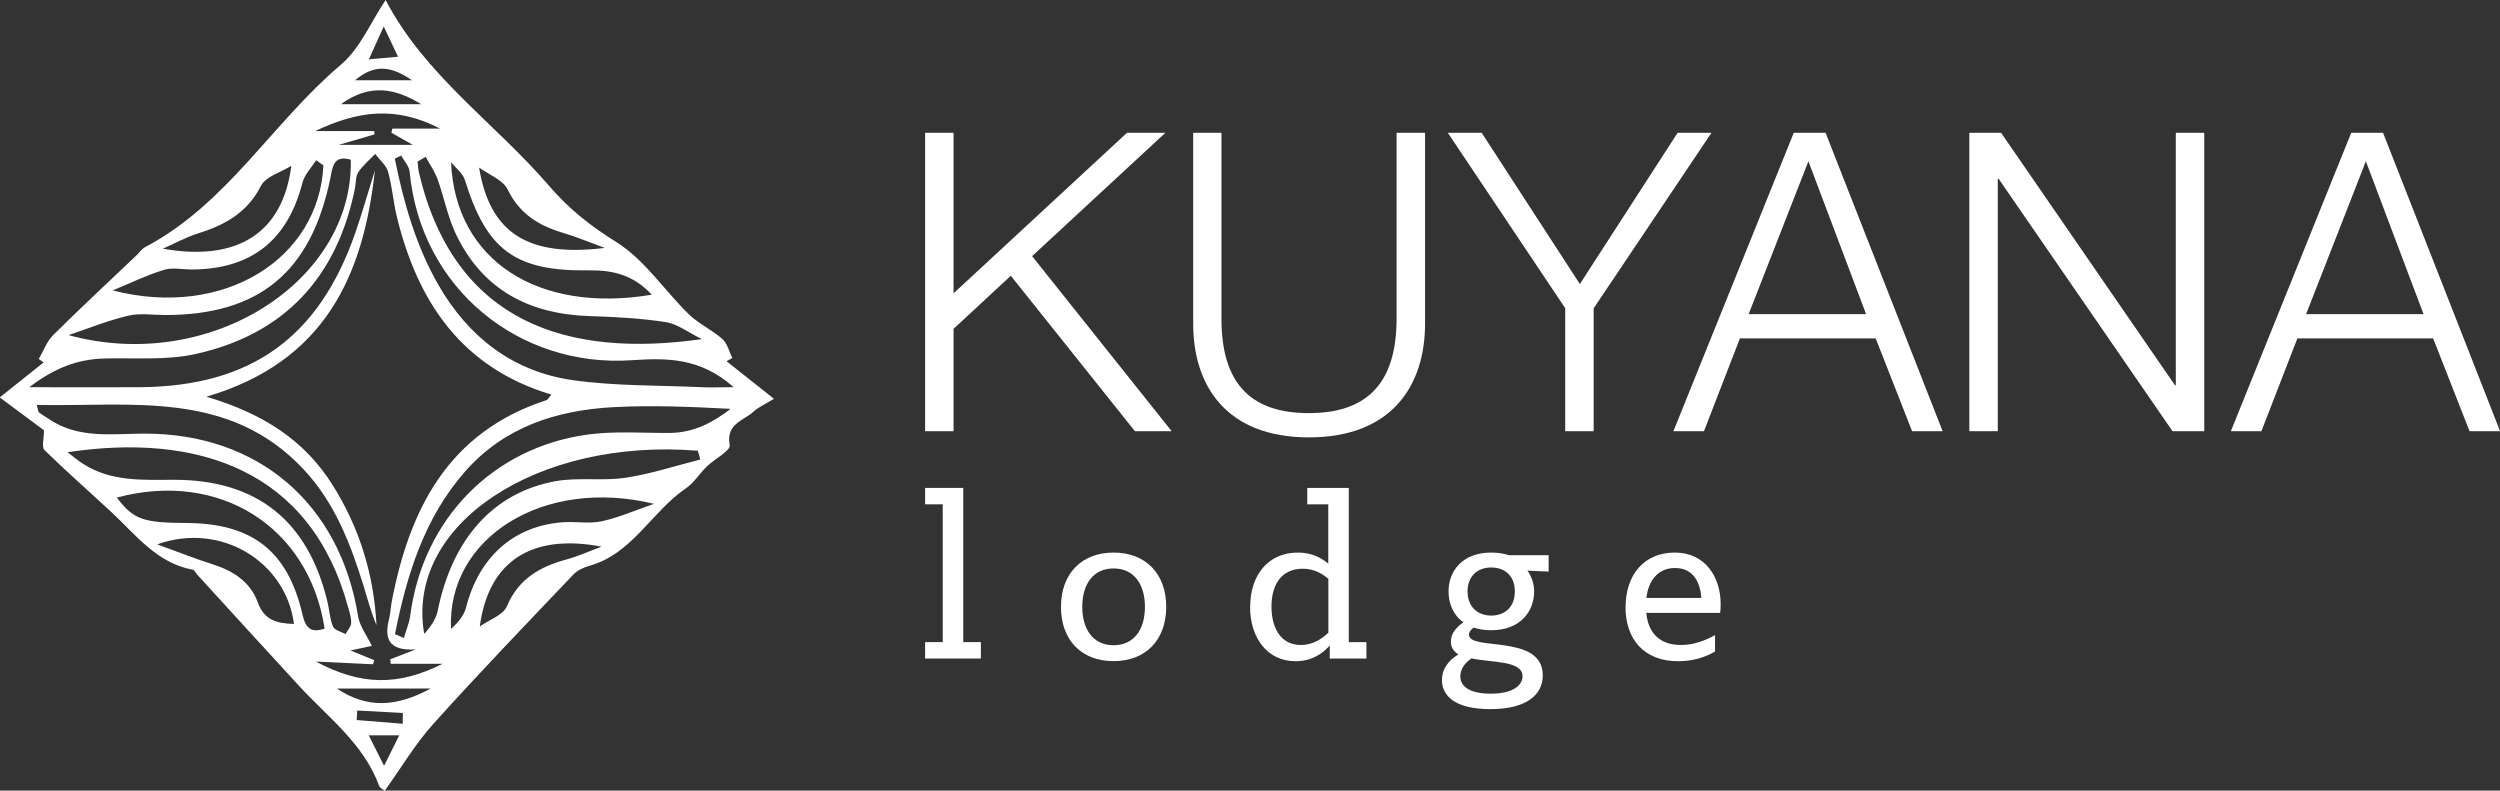 <?xml version="1.0" encoding="UTF-8"?>
<svg id="Capa_1" data-name="Capa 1" xmlns="http://www.w3.org/2000/svg" viewBox="0 0 286.48 90.6">
  <rect x="0" y="0" width="286.48" height="90.6" fill="#333333" stroke="none"/>
  <defs>
    <style>
      .cls-1, .cls-2 {
        fill: #fff;
      }

      .cls-2 {
        fill-rule: evenodd;
      }
    </style>
  </defs>
  <path class="cls-2" d="m4.46,41.11c.53-.91.9-1.98,1.62-2.7,3.14-3.12,6.39-6.13,9.59-9.18.32-.31.59-.72.97-.92,9.37-4.92,14.6-14.29,22.42-20.89,2.21-1.87,3.44-4.9,5.13-7.42,4.48,8.62,12.57,14.13,18.75,21.32,2.27,2.64,4.74,4.58,7.69,6.42,3.23,2.02,5.5,5.53,8.3,8.27,1.13,1.1,2.66,1.78,3.85,2.84.57.51.77,1.44,1.14,2.18-.22.12-.45.24-.67.36,1.58,1.25,3.16,2.5,5.44,4.31-1.04.64-1.8.96-2.38,1.5-1.14,1.04-3.15,1.36-2.69,3.81.12.63-1.74,1.58-2.63,2.45-.83.8-1.45,1.86-2.38,2.49-3.94,2.67-6.13,7.52-11.11,8.9-.65.18-1.36.52-1.82,1.01-5.39,5.67-10.82,11.3-16.05,17.12-2.06,2.29-3.65,5-5.55,7.64-.16-.14-.53-.3-.63-.56-1.77-4.83-5.82-7.82-9.13-11.41-3.92-4.25-7.81-8.52-11.71-12.79-.18-.2-.33-.54-.54-.58-4.06-.76-6.42-3.89-9.18-6.48-2.59-2.42-5.27-4.75-7.8-7.23-.33-.33-.05-1.29-.05-2.26-1.25-.93-2.94-2.19-5.07-3.77,1.91-1.52,3.47-2.77,5.03-4.01-.19-.13-.38-.26-.57-.4Zm-1.09,3.26c4.61,0,8.68.03,12.74,0,12.65-.11,20.44-5.7,24.6-17.67.82-2.37,1.5-4.79,2.25-7.18-1.31,12.02-5.69,21.93-19.31,25.94,6.62,1.96,11.3,5.07,14.47,10.13,3.08,4.9,4.73,10.27,5.02,16.04-.63-1.47-1.02-3.01-1.49-4.53-1.49-4.81-3.29-9.48-6.8-13.25-8.58-9.23-19.77-7.22-30.64-7.45.16.55.15.77.26.86.35.27.74.49,1.11.74,3.37,2.31,7.21,1.7,10.93,1.69,13.05-.04,22.43,7.99,24.52,20.91.19,1.17,1.01,2.23,1.58,3.41-.5.11-1.32.29-2.45.53,1.11.45,1.91.78,2.72,1.11-.04.16-.09.31-.13.47-2.18-.1-4.37-.21-6.56-.31,5.11,2.72,9.35,2.85,14.52.26h-5.93c-.02-.17-.04-.35-.06-.52.79-.31,1.59-.62,2.91-1.13-3.21.19-3.59-1.33-3.04-3.53.15-.6.17-1.24.28-1.85,2.03-10.7,6.5-19.52,17.73-23.18.19-.06.3-.33.58-.64-10.26-3.09-15.28-10.57-17.68-20.27-.43-1.73-.55-3.54-1.03-5.26-.21-.76-.97-1.37-1.48-2.05-.66.69-1.41,1.31-1.93,2.09-.32.48-.26,1.21-.38,1.82-2.06,10.25-8.12,16.79-18.33,19.03-3.35.73-6.93.41-10.41.5-3.13.08-5.8,1.16-8.6,3.3Zm41.89,28.3c.34.15.68.29,1.02.44.25-.86.61-1.7.73-2.57,1.43-11,9.42-19.27,20.38-20.75,3.07-.41,6.24-.16,9.36-.18,2.73-.02,4.94-1.18,6.97-2.76-4.56-.24-9.03-.43-13.48-.19-6.52.36-12.5,2.29-16.97,7.4-4.68,5.34-6.66,11.86-8.01,18.61Zm.7-54.84c-.24.12-.48.23-.72.35,1.02,5.04,2.41,9.97,5.01,14.49,3.46,6.01,8.57,9.93,15.44,10.9,4.84.68,9.79.57,14.7.8,1,.05,2.01,0,3.68,0-3.86-3.45-7.8-3.35-11.71-3.09-12.75.86-24.14-8.09-25.42-21.61-.06-.64-.64-1.23-.97-1.84ZM7.74,51.82c.71.54,1.22.98,1.78,1.33,3.2,2.06,6.8,1.84,10.38,1.83,9.5-.02,15.39,4.67,17.62,13.96.23.95.27,1.98.64,2.86.17.41.93.58,1.43.86.23-.42.63-.82.65-1.25.03-.6-.18-1.23-.35-1.83-4.28-15.77-17.27-20-32.15-17.76Zm.11-13.42c16.21,4.44,32.65-6.17,32.35-20.1-2.02-.59-2.09.86-2.36,2.2-2.23,10.71-8.16,15.59-18.89,15.6-1.43,0-2.92-.25-4.28.08-2.32.55-4.55,1.46-6.81,2.22Zm40.92-20.43c-.31.18-.61.37-.92.55.05.42.06.86.16,1.27,4.07,17.26,17.09,21.25,32.42,19.07-1.59-.78-2.8-1.74-4.13-1.95-2.88-.44-5.82-.6-8.74-.69-6.91-.22-12.26-3-15.31-9.38-.95-1.98-1.36-4.23-2.11-6.31-.33-.9-.9-1.71-1.36-2.56Zm31.48,34.7c-.09-.34-.19-.68-.28-1.02-18.4-1.51-33.56,8.44-31.36,20.99.73-.79,1.35-1.68,1.55-2.66,1.65-8.18,6.34-13.54,13.5-14.84,2.6-.47,5.37,0,7.99-.39,2.9-.43,5.73-1.37,8.59-2.09ZM37.06,18.95c-.27-.2-.55-.39-.83-.59-.54.85-1.33,1.64-1.57,2.57-1.71,6.63-5.86,9.93-12.71,9.95-1.07,0-2.22-.26-3.19.05-2,.62-3.9,1.55-5.85,2.35,12.73,3.27,23.64-3.6,24.15-14.33ZM13.39,57.02c1.9,2.5,2.97,2.89,7.97,2.91,7.56.04,11.63,3.21,13.31,10.52.36,1.57,1.01,2.11,2.53,1.58-1.8-11.72-12.11-18.16-23.82-15.01Zm61.57.72c-12.71-3.1-23.76,3.91-23.28,14.33.79-.7,1.49-1.52,1.73-2.46,1.45-5.73,5.4-9.32,11.02-9.76,1.51-.12,3.09.2,4.54-.12,2.04-.45,4-1.32,5.99-2Zm-.27-23.97c-2.15-2.31-4.5-2.82-7.22-2.79-8.47.12-11.71-2.34-14.2-10.36-.24-.77-1.04-1.36-1.58-2.03.47,11.27,10,17.37,23,15.18Zm-41.31-14.77c-1.19.75-2.93,1.22-3.48,2.3-1.57,3.09-4.14,4.49-7.21,5.45-1.39.43-2.69,1.16-4.03,1.75,8.52,1.51,13.74-1.77,14.72-9.49Zm.31,52.5c-.93-7.16-8.41-11.73-15.67-9.12,2.45.89,4.3,1.63,6.19,2.23,2.42.75,4.46,2,5.34,4.44.72,1.98,2.11,2.39,4.13,2.45Zm35.61-43.09c-1.62-.59-3.23-1.27-4.88-1.76-2.76-.83-4.91-2.19-6.25-4.94-.54-1.1-2.15-1.69-3.27-2.51,1.24,7.54,5.62,10.29,14.4,9.21Zm-14.33,43.38c1.07-.76,2.68-1.29,3.12-2.32,1.34-3.16,3.79-4.54,6.86-5.37,1.36-.37,2.65-.97,3.98-1.46-7.98-1.52-12.95,1.63-13.95,9.15Zm-4.54-57.05c-5.11-2.66-9.46-2.02-14.32.28h6.78c0,.12.01.25.02.38-1.13.33-2.26.66-4.09,1.2h8.48c-1.22-.69-1.84-1.04-2.45-1.39.04-.16.08-.31.11-.47h5.46Zm-1.07,64.16h-10.77c3.55,2.35,6.85,2.1,10.77,0Zm-1.1-66.96c-2.95-1.82-5.89-2.41-9.19,0h9.19Zm-1.05-2.74c-2.46-1.69-4.33-1.85-6.53,0h6.53Zm-1.06,73.74c0-.41,0-.83.01-1.24-1.74-.09-3.48-.19-5.22-.28-.02.36-.05.73-.07,1.09,1.76.14,3.52.29,5.28.43Zm-.4,1.32h-3.5c.63,1.26,1.09,2.17,1.76,3.5.68-1.37,1.09-2.2,1.74-3.5Zm-1.78-81.22c-.63,1.39-1.06,2.34-1.7,3.76,1.41-.12,2.27-.2,3.34-.3-.55-1.17-.92-1.95-1.64-3.47Z"/>
  <g>
    <g>
      <path class="cls-1" d="m106.01,15.22h3.26v18.39l19.87-18.39h4.4l-15.27,14.13,15.99,20.06h-4.21l-14.22-17.81-6.56,6.08v11.73h-3.26V15.22Z"/>
      <path class="cls-1" d="m136.71,15.22h3.26v21.16c-.05,7.95,3.73,10.96,10.01,10.96s10.1-3.02,10.06-10.96V15.22h3.26v21.88c0,7.04-3.78,13.02-13.31,13.02s-13.26-5.99-13.26-13.02V15.22Z"/>
      <path class="cls-1" d="m179.37,35.33l-13.46-20.11h3.88l11.25,17.33,11.2-17.33h3.88l-13.5,20.11v14.08h-3.26v-14.08Z"/>
      <path class="cls-1" d="m205.56,15.22h3.64l13.41,34.19h-3.5l-4.17-10.63h-15.56l-4.12,10.63h-3.5l13.79-34.19Zm-5.17,20.78h13.45l-6.61-17.52-6.85,17.52Z"/>
      <path class="cls-1" d="m225.67,15.22h3.64l19.92,28.92h.1V15.22h3.26v34.19h-3.64l-19.92-28.92h-.1v28.92h-3.26V15.22Z"/>
      <path class="cls-1" d="m269.44,15.22h3.64l13.41,34.19h-3.5l-4.17-10.63h-15.56l-4.12,10.63h-3.5l13.79-34.19Zm-5.17,20.78h13.45l-6.61-17.52-6.85,17.52Z"/>
    </g>
    <g>
      <path class="cls-1" d="m106.01,73.58h2.02v-15.79h-2.02v-1.88h4.37v17.67h2.02v1.88h-6.39v-1.88Z"/>
      <path class="cls-1" d="m121.58,69.54c0-3.76,2.32-6.22,6.03-6.22s6.03,2.46,6.03,6.22-2.32,6.22-6.03,6.22-6.03-2.43-6.03-6.22Zm9.62,0c0-2.57-1.24-4.4-3.59-4.4s-3.59,1.82-3.59,4.4,1.24,4.4,3.59,4.4,3.59-1.83,3.59-4.4Z"/>
      <path class="cls-1" d="m143.26,69.54c0-3.65,2.07-6.22,5.47-6.22,1.49,0,2.6.53,3.48,1.27v-6.8h-2.41v-1.88h4.76v17.67h2.02v1.88h-4.2v-1.49c-.88,1-2.13,1.8-3.93,1.8-3.23,0-5.2-2.68-5.2-6.22Zm8.96,2.96v-6.17c-.72-.61-1.66-1.16-2.93-1.16-2.43,0-3.59,1.8-3.59,4.34,0,2.32.97,4.4,3.37,4.4,1.38,0,2.38-.69,3.15-1.41Z"/>
      <path class="cls-1" d="m165.24,77.92c0-1.33.8-2.27,1.88-2.93-.53-.33-.86-.77-.86-1.47,0-.97.66-1.66,1.44-2.21-1.19-.83-1.71-2.18-1.71-3.54,0-2.29,1.55-4.45,4.89-4.45.75,0,1.44.11,2.02.3h4.56v1.88l-2.43-.11c.5.69.77,1.55.77,2.38,0,2.29-1.58,4.45-4.92,4.45-.77,0-1.44-.11-2.02-.3-.3.22-.53.5-.53.8,0,1.94,8.46-.14,8.46,4.67,0,2.13-1.71,3.87-6.03,3.87-4.01,0-5.53-1.52-5.53-3.35Zm9.23-.42c0-1.82-3.46-1.55-5.86-2.05-.77.53-1.27,1.24-1.27,2.05,0,1.3,1.3,1.99,3.48,1.99,2.79,0,3.65-1.11,3.65-1.99Zm-6.3-9.73c0,1.74,1.13,2.77,2.71,2.77s2.71-1,2.71-2.77-1.13-2.74-2.71-2.74-2.71,1-2.71,2.74Z"/>
      <path class="cls-1" d="m186.28,69.57c0-3.68,2.1-6.25,5.64-6.25s5.25,2.88,5.25,5.86c0,.33,0,.69-.06,1.05h-8.46c.22,2.32,1.55,3.68,3.98,3.68,1.52,0,2.85-.55,3.9-1.13v1.88c-1,.58-2.38,1.11-4.23,1.11-3.95,0-6.03-2.57-6.03-6.19Zm2.38-1.05h6.3c-.11-1.69-.86-3.43-3.01-3.43-2.02,0-3.07,1.52-3.29,3.43Z"/>
    </g>
  </g>
</svg>